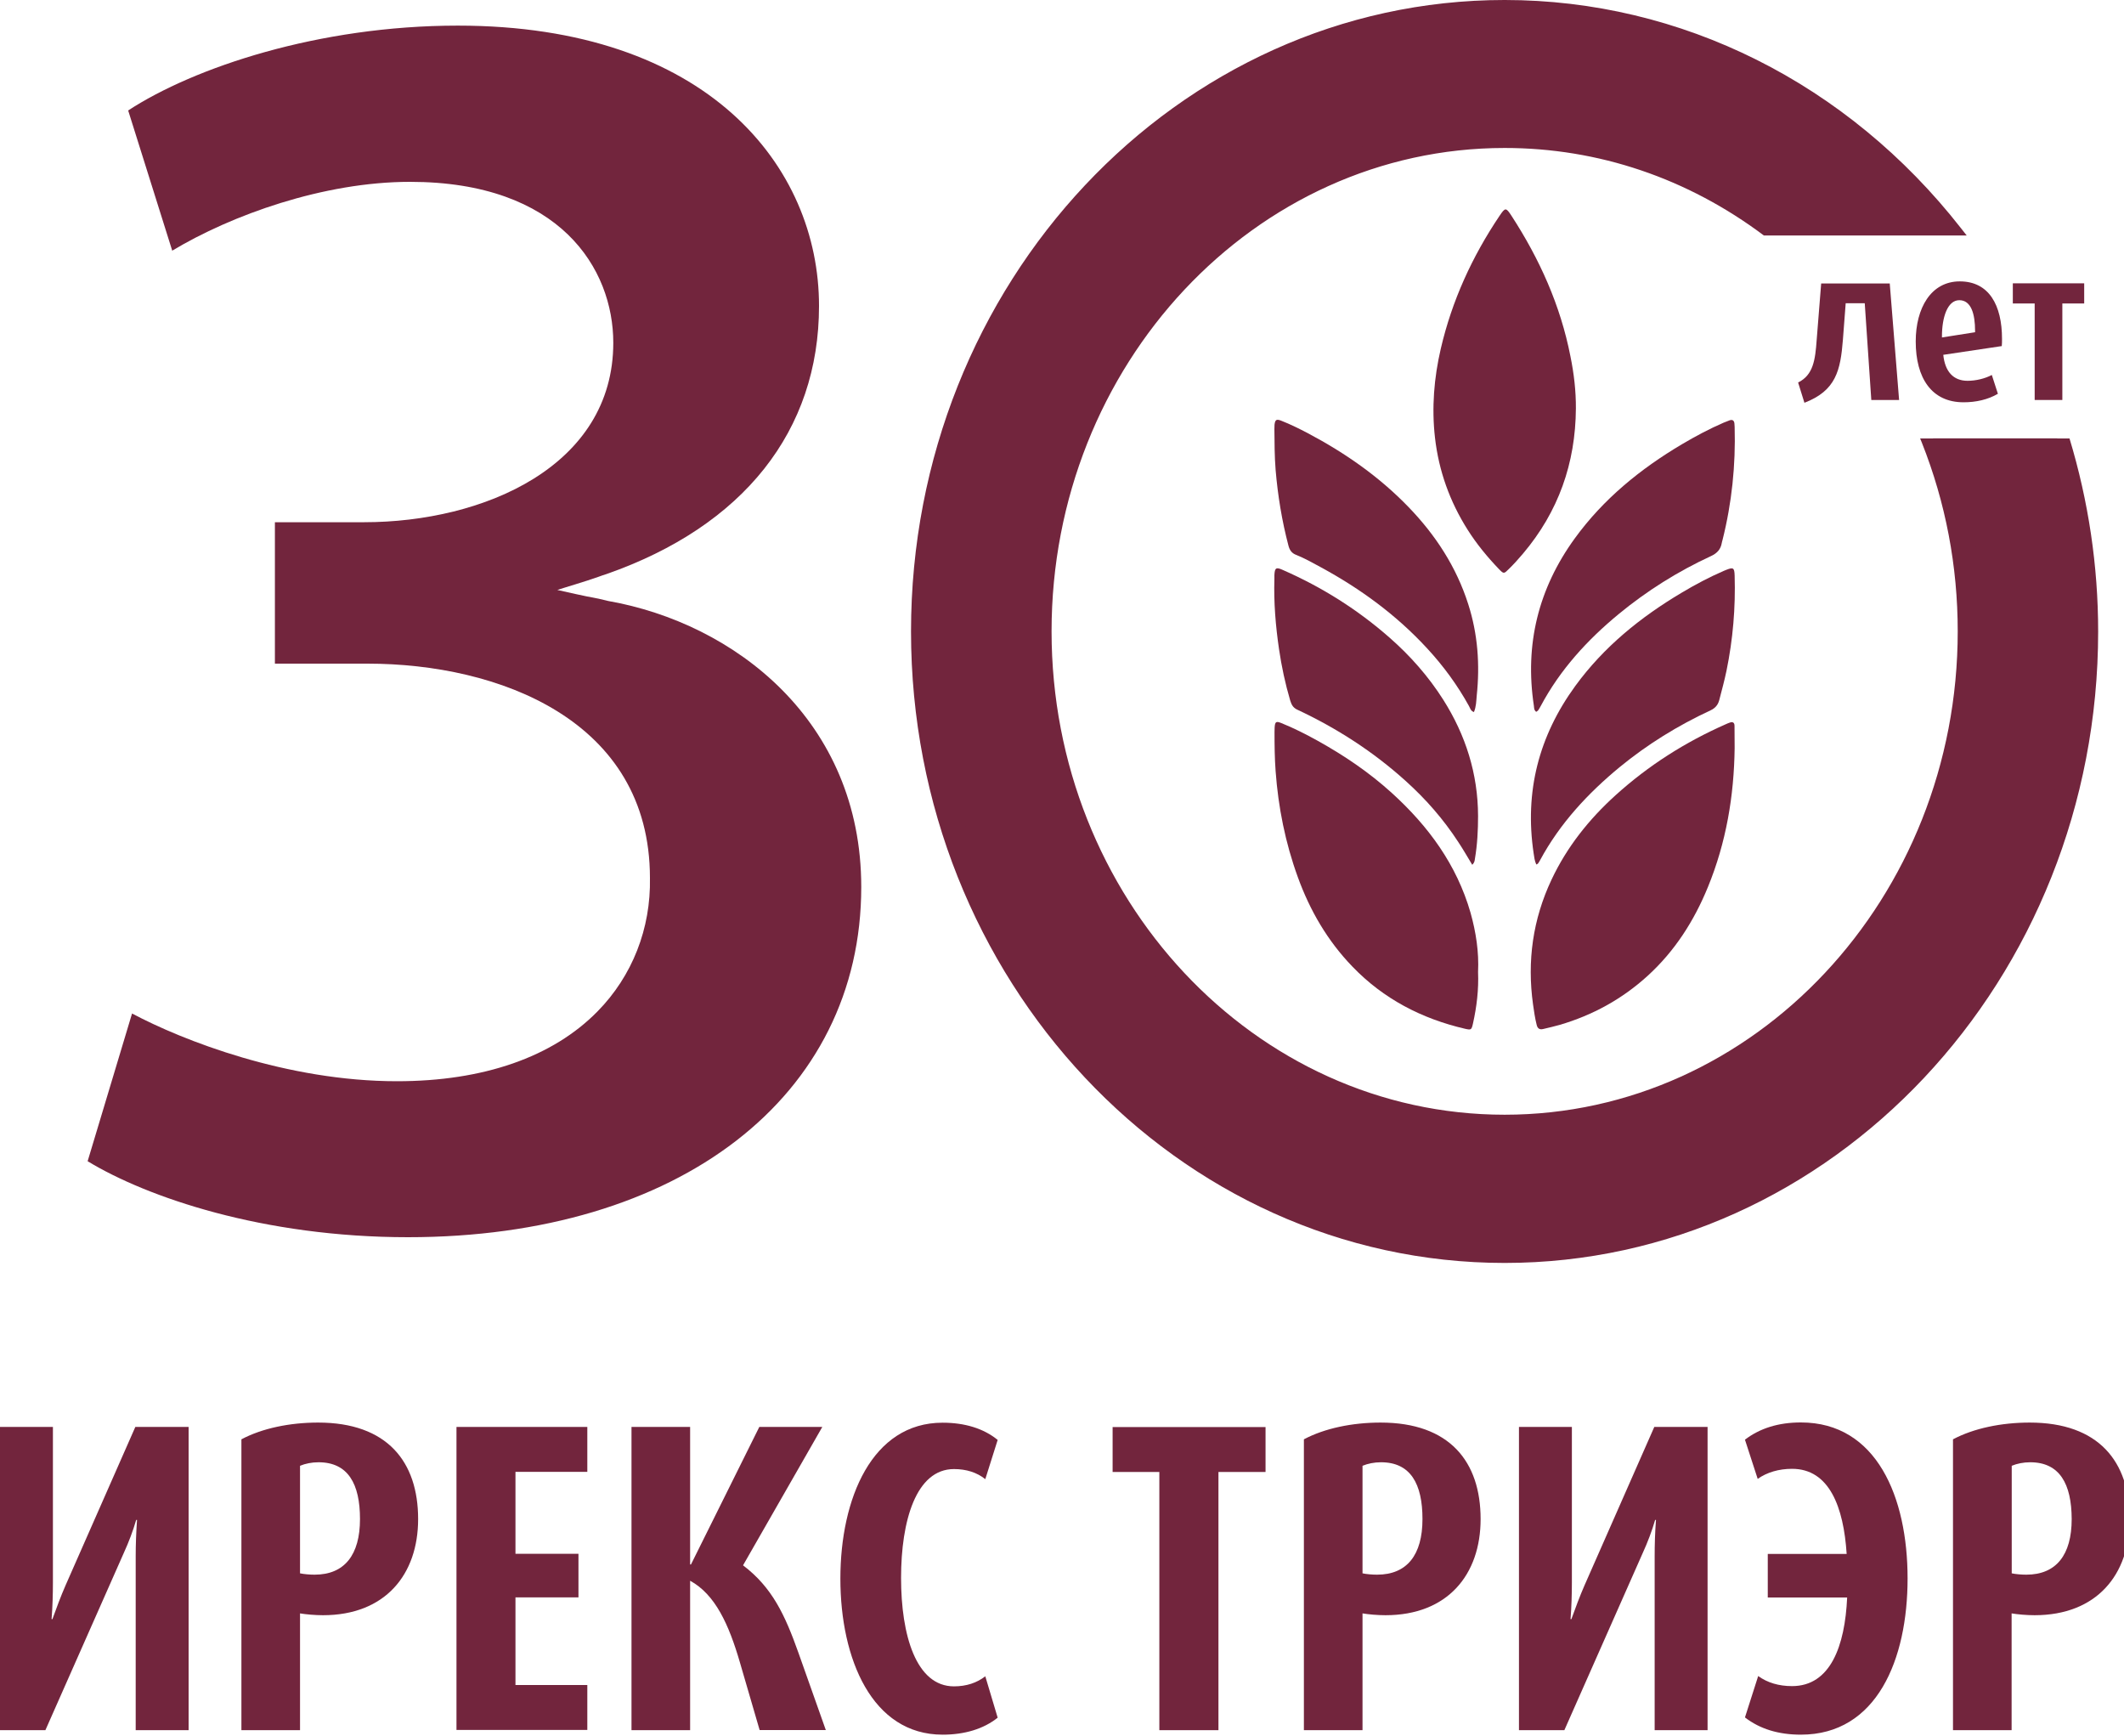 <svg width="175" height="143" xmlns="http://www.w3.org/2000/svg">
 <!-- Created with SVG Editor - http://github.com/mzalive/SVG Editor/ -->
 <g>
  <title>background</title>
 </g>
 <g>
  <title>Layer 1</title>
  <g id="svg_93">
   <g id="svg_11">
    <path fill="#72253d" id="svg_1" d="m11.18,142.53l0,-14.34c0,-0.94 0.04,-2 0.11,-2.98l-0.07,0c-0.25,0.87 -0.62,1.85 -1.02,2.72l-6.46,14.6l-3.74,0l0,-24.98l4.36,0l0,12.82c0,0.91 -0.03,2.03 -0.11,3.01l0.07,0c0.33,-0.91 0.69,-1.89 1.09,-2.8l5.74,-13.03l4.39,0l0,24.98l-4.36,0z" class="st4"/>
    <path fill="#72253d" id="svg_2" d="m26.61,133.06c-0.65,0 -1.42,-0.07 -1.89,-0.15l0,9.62l-4.83,0l0,-23.96c1.71,-0.91 3.99,-1.38 6.32,-1.38c5.7,0 8.24,3.23 8.24,7.95c0,4.58 -2.72,7.92 -7.84,7.92zm-0.37,-12.6c-0.55,0 -1.09,0.11 -1.52,0.29l0,8.86c0.33,0.07 0.8,0.11 1.2,0.11c2.47,0 3.74,-1.63 3.74,-4.58c0,-2.9 -0.98,-4.68 -3.42,-4.68z" class="st4"/>
    <path fill="#72253d" id="svg_3" d="m37.61,142.53l0,-24.98l10.78,0l0,3.7l-5.92,0l0,6.75l5.19,0l0,3.59l-5.19,0l0,7.22l5.92,0l0,3.7l-10.78,0l0,0.02z" class="st4"/>
    <path fill="#72253d" id="svg_4" d="m62.59,142.53l-1.63,-5.59c-0.91,-3.12 -2.03,-5.59 -4.1,-6.72l0,12.31l-4.83,0l0,-24.98l4.83,0l0,11.33l0.07,0l5.63,-11.33l5.19,0l-6.53,11.4c2.4,1.82 3.45,4.07 4.57,7.22l2.25,6.35l-5.45,0l0,0.01z" class="st4"/>
    <path fill="#72253d" id="svg_5" d="m77.66,142.9c-5.81,0 -8.42,-6.24 -8.42,-12.85c0,-6.61 2.61,-12.85 8.42,-12.85c1.82,0 3.38,0.47 4.54,1.42l-1.02,3.23c-0.69,-0.55 -1.56,-0.83 -2.58,-0.83c-3.12,0 -4.36,4.25 -4.36,8.97s1.24,8.93 4.36,8.93c1.02,0 1.89,-0.29 2.58,-0.83l1.02,3.41c-1.16,0.93 -2.73,1.4 -4.54,1.4z" class="st4"/>
    <path fill="#72253d" id="svg_6" d="m100.39,121.26l0,21.27l-4.87,0l0,-21.27l-3.85,0l0,-3.7l12.6,0l0,3.7l-3.88,0z" class="st4"/>
    <path fill="#72253d" id="svg_7" d="m114.15,133.06c-0.65,0 -1.42,-0.07 -1.89,-0.15l0,9.62l-4.83,0l0,-23.96c1.71,-0.91 3.99,-1.38 6.32,-1.38c5.7,0 8.24,3.23 8.24,7.95c0,4.58 -2.72,7.92 -7.84,7.92zm-0.37,-12.6c-0.55,0 -1.09,0.11 -1.52,0.29l0,8.86c0.33,0.07 0.8,0.11 1.2,0.11c2.47,0 3.74,-1.63 3.74,-4.58c0,-2.9 -0.98,-4.68 -3.42,-4.68z" class="st4"/>
    <path fill="#72253d" id="svg_8" d="m136.33,142.53l0,-14.34c0,-0.94 0.03,-2 0.11,-2.98l-0.07,0c-0.25,0.87 -0.62,1.85 -1.02,2.72l-6.46,14.6l-3.74,0l0,-24.98l4.36,0l0,12.82c0,0.91 -0.03,2.03 -0.11,3.01l0.07,0c0.33,-0.91 0.69,-1.89 1.09,-2.8l5.74,-13.03l4.39,0l0,24.98l-4.36,0z" class="st4"/>
    <path fill="#72253d" id="svg_9" d="m148.38,142.9c-1.85,0 -3.38,-0.47 -4.61,-1.42l1.09,-3.41c0.76,0.55 1.7,0.83 2.79,0.83c3.16,0 4.36,-3.3 4.54,-7.3l-6.54,0l0,-3.59l6.5,0c-0.25,-3.85 -1.42,-7.01 -4.5,-7.01c-1.09,0 -2.07,0.29 -2.83,0.83l-1.05,-3.23c1.23,-0.94 2.76,-1.42 4.61,-1.42c6.25,0 8.79,6.17 8.79,12.85c0,6.69 -2.54,12.87 -8.79,12.87z" class="st4"/>
    <path fill="#72253d" id="svg_10" d="m167.63,133.06c-0.65,0 -1.42,-0.07 -1.89,-0.15l0,9.62l-4.83,0l0,-23.96c1.71,-0.91 3.99,-1.38 6.32,-1.38c5.7,0 8.24,3.23 8.24,7.95c0,4.58 -2.72,7.92 -7.84,7.92zm-0.36,-12.6c-0.55,0 -1.09,0.11 -1.52,0.29l0,8.86c0.33,0.07 0.8,0.11 1.2,0.11c2.47,0 3.74,-1.63 3.74,-4.58c-0.01,-2.9 -0.99,-4.68 -3.42,-4.68z" class="st4"/>
   </g>
   <path fill="#72253d" id="svg_12" d="m7.22,95.66c4.89,2.97 14.46,6.26 26.4,6.26c22.33,0 37.34,-11.59 37.34,-28.85c0,-13.73 -10.47,-21.73 -20.84,-23.56l-0.8,-0.19c-1.33,-0.24 -2.57,-0.54 -3.4,-0.72c0.4,-0.14 2.42,-0.73 3.38,-1.08c0.22,-0.08 0.44,-0.16 0.67,-0.23c11.29,-3.95 17.51,-11.8 17.51,-22.09c0,-11.5 -9.2,-23.09 -29.76,-23.09c-11.47,0 -21.74,3.45 -27.16,6.99l3.63,11.55c4.87,-2.93 12.47,-5.67 19.59,-5.67c12.36,0 16.75,7.15 16.75,13.26c0,10.15 -10.65,14.78 -20.54,14.78l-7.34,0l0,11.65l7.64,0c10.73,0 23.26,4.62 23.26,17.66c0.08,4.16 -1.45,8.07 -4.32,10.99c-3.69,3.76 -9.4,5.75 -16.52,5.75c-9.07,0 -17.66,-3.36 -21.83,-5.58l-3.66,12.17z" class="st4"/>
   <g id="svg_20">
    <path fill="#72253d" id="svg_13" d="m121.78,80.08c0.06,1.44 -0.11,2.85 -0.42,4.24c-0.12,0.53 -0.15,0.54 -0.65,0.43c-3.57,-0.83 -6.72,-2.46 -9.28,-5.12c-2.05,-2.12 -3.51,-4.63 -4.51,-7.4c-1.02,-2.81 -1.6,-5.71 -1.82,-8.7c-0.08,-1.08 -0.09,-2.15 -0.09,-3.23c0,-0.12 0,-0.24 0.01,-0.37c0.03,-0.48 0.12,-0.54 0.56,-0.36c1.02,0.41 2,0.91 2.96,1.44c2.2,1.22 4.27,2.62 6.13,4.31c3.01,2.73 5.35,5.91 6.49,9.87c0.45,1.61 0.7,3.23 0.62,4.89z" class="st4"/>
    <path fill="#72253d" id="svg_14" d="m142.92,61.63c-0.05,3.95 -0.7,7.78 -2.2,11.44c-1.14,2.79 -2.73,5.28 -4.97,7.32c-2.1,1.91 -4.52,3.24 -7.25,4.04c-0.45,0.13 -0.91,0.23 -1.36,0.34c-0.3,0.07 -0.46,-0.05 -0.53,-0.34c-0.14,-0.55 -0.22,-1.12 -0.3,-1.68c-0.5,-3.58 -0.02,-7.02 1.53,-10.3c1.27,-2.69 3.08,-4.96 5.28,-6.95c2.7,-2.44 5.72,-4.36 9.05,-5.83c0.11,-0.05 0.22,-0.1 0.34,-0.14c0.26,-0.1 0.4,0 0.4,0.27c0.01,0.6 0.01,1.22 0.01,1.83z" class="st4"/>
    <path fill="#72253d" id="svg_15" d="m129.84,33.66c-0.03,4.5 -1.44,8.5 -4.36,11.95c-0.37,0.44 -0.75,0.86 -1.16,1.26c-0.41,0.41 -0.42,0.42 -0.82,0.01c-0.96,-1 -1.84,-2.07 -2.58,-3.24c-1.47,-2.32 -2.38,-4.86 -2.69,-7.59c-0.28,-2.47 -0.08,-4.92 0.48,-7.33c0.92,-3.95 2.58,-7.58 4.84,-10.94c0.47,-0.7 0.53,-0.7 0.98,-0.01c2.32,3.57 4.04,7.39 4.86,11.58c0.29,1.42 0.46,2.85 0.45,4.31z" class="st4"/>
    <path fill="#72253d" id="svg_16" d="m121.3,71.24c-0.4,-0.66 -0.76,-1.29 -1.16,-1.89c-1.22,-1.87 -2.67,-3.53 -4.33,-5.02c-2.68,-2.42 -5.68,-4.35 -8.95,-5.88c-0.34,-0.16 -0.46,-0.43 -0.56,-0.75c-0.41,-1.39 -0.71,-2.8 -0.92,-4.23c-0.28,-1.91 -0.44,-3.84 -0.38,-5.78c0,-0.1 0,-0.2 0,-0.31c0.03,-0.61 0.14,-0.68 0.71,-0.42c3.21,1.41 6.14,3.25 8.78,5.57c1.71,1.5 3.2,3.19 4.42,5.11c1.85,2.92 2.86,6.1 2.87,9.58c0,1.18 -0.06,2.36 -0.26,3.53c-0.02,0.13 -0.02,0.3 -0.22,0.49z" class="st4"/>
    <path fill="#72253d" id="svg_17" d="m126.58,71.22c-0.15,-0.32 -0.17,-0.62 -0.22,-0.92c-0.76,-5.07 0.42,-9.66 3.43,-13.79c2.34,-3.21 5.36,-5.66 8.76,-7.68c1.12,-0.67 2.27,-1.28 3.47,-1.8c0.06,-0.02 0.11,-0.05 0.17,-0.07c0.62,-0.25 0.71,-0.2 0.73,0.46c0.08,2.64 -0.14,5.25 -0.67,7.83c-0.17,0.82 -0.39,1.62 -0.6,2.43c-0.11,0.41 -0.34,0.66 -0.72,0.84c-2.69,1.25 -5.2,2.8 -7.49,4.68c-2.63,2.17 -4.92,4.64 -6.55,7.66c-0.05,0.09 -0.1,0.18 -0.16,0.26c-0.01,0.03 -0.05,0.05 -0.15,0.1z" class="st4"/>
    <path fill="#72253d" id="svg_18" d="m121.44,58.66c-0.28,-0.1 -0.31,-0.33 -0.41,-0.5c-0.95,-1.72 -2.1,-3.29 -3.43,-4.73c-2.54,-2.76 -5.51,-4.93 -8.79,-6.71c-0.66,-0.36 -1.32,-0.73 -2.02,-1.01c-0.36,-0.14 -0.53,-0.38 -0.63,-0.75c-0.54,-2.05 -0.88,-4.13 -1.06,-6.25c-0.09,-1.12 -0.09,-2.23 -0.1,-3.35c0,-0.12 0,-0.24 0.01,-0.37c0.05,-0.42 0.16,-0.49 0.56,-0.33c0.76,0.3 1.49,0.66 2.21,1.04c3.06,1.62 5.87,3.58 8.28,6.08c2.22,2.3 3.93,4.92 4.91,7.99c0.79,2.46 0.97,4.98 0.7,7.54c-0.04,0.44 -0.04,0.89 -0.23,1.35z" class="st4"/>
    <path fill="#72253d" id="svg_19" d="m126.57,58.64c-0.19,-0.15 -0.17,-0.33 -0.19,-0.49c-0.77,-5.06 0.37,-9.67 3.37,-13.8c2.36,-3.25 5.41,-5.73 8.84,-7.76c1.1,-0.65 2.24,-1.26 3.42,-1.77c0.17,-0.07 0.34,-0.14 0.51,-0.2c0.22,-0.07 0.35,0.02 0.38,0.25c0.01,0.1 0.02,0.2 0.02,0.3c0.09,3.15 -0.23,6.26 -1,9.32c-0.02,0.08 -0.05,0.16 -0.06,0.24c-0.09,0.52 -0.38,0.84 -0.87,1.07c-2.75,1.27 -5.3,2.87 -7.64,4.8c-2.58,2.13 -4.81,4.57 -6.4,7.55c-0.07,0.13 -0.14,0.25 -0.22,0.37c-0.03,0.04 -0.09,0.07 -0.16,0.12z" class="st4"/>
   </g>
   <g id="svg_23">
    <path fill="#72253d" id="svg_21" d="m159.27,36.11c1.94,4.89 3.02,10.26 3.02,15.9c0,22.54 -17.16,40.82 -38.32,40.82s-38.32,-18.27 -38.32,-40.82s17.16,-40.82 38.32,-40.82c8.65,0 16.62,3.05 23.04,8.2l13.78,0c-8.8,-11.24 -22.03,-18.41 -36.81,-18.41c-26.42,0 -47.91,22.89 -47.91,51.03c0,28.14 21.49,51.03 47.91,51.03s47.91,-22.89 47.91,-51.03c0,-5.55 -0.85,-10.89 -2.39,-15.9l-10.23,0z" class="st4"/>
    <path fill="#72253d" id="svg_22" d="m158.2,36.11l0.15,0.37c1.95,4.92 2.95,10.14 2.95,15.53c0,21.96 -16.74,39.82 -37.33,39.82s-37.33,-17.86 -37.33,-39.82s16.75,-39.82 37.33,-39.82c7.73,0 15.08,2.5 21.36,7.21l16.71,0l-0.48,-0.61c-9.34,-11.94 -23.05,-18.79 -37.59,-18.79c-26.97,0 -48.91,23.34 -48.91,52.02s21.94,52.02 48.91,52.02s48.9,-23.34 48.9,-52.02c0,-5.4 -0.8,-10.75 -2.36,-15.9l-12.31,0l0,-0.01zm-34.23,65.94c-25.87,0 -46.92,-22.45 -46.92,-50.03c0,-27.59 21.05,-50.04 46.92,-50.04c13.27,0 25.81,5.96 34.72,16.42l-11.33,0c-6.81,-5.37 -14.88,-8.2 -23.38,-8.2c-21.68,0 -39.32,18.76 -39.32,41.81c0,23.05 17.64,41.81 39.32,41.81s39.32,-18.76 39.32,-41.81c0,-5.15 -0.86,-10.15 -2.57,-14.9l8.03,0c1.42,4.83 2.14,9.84 2.14,14.9c-0.02,27.59 -21.06,50.04 -46.93,50.04z" class="st4"/>
   </g>
   <g id="svg_27">
    <path fill="#72253d" id="svg_24" d="m154.18,32.95l-0.54,-7.97l-1.57,0l-0.23,3.01c-0.2,2.53 -0.57,4.19 -3.17,5.19l-0.52,-1.67c1.25,-0.62 1.41,-1.85 1.53,-3.51l0.37,-4.65l5.65,0l0.77,9.6l-2.29,0z" class="st4"/>
    <path fill="#72253d" id="svg_25" d="m160.11,29.23c0.14,1.37 0.82,2.14 2,2.14c0.69,0 1.43,-0.18 2,-0.48l0.5,1.55c-0.82,0.48 -1.8,0.7 -2.83,0.7c-2.64,0 -3.94,-2.01 -3.94,-5.01c0,-2.74 1.25,-4.95 3.63,-4.95c2.41,0 3.48,1.96 3.48,4.74c0,0.2 0,0.39 -0.02,0.59l-4.82,0.72zm2.62,-1.97c0,-1.39 -0.32,-2.53 -1.3,-2.53c-0.98,0 -1.43,1.43 -1.43,2.98l0,0.09l2.73,-0.43l0,-0.11z" class="st4"/>
    <path fill="#72253d" id="svg_26" d="m169.92,25l0,7.95l-2.28,0l0,-7.95l-1.8,0l0,-1.66l5.88,0l0,1.66l-1.8,0z" class="st4"/>
   </g>
  </g>
 </g>
</svg>